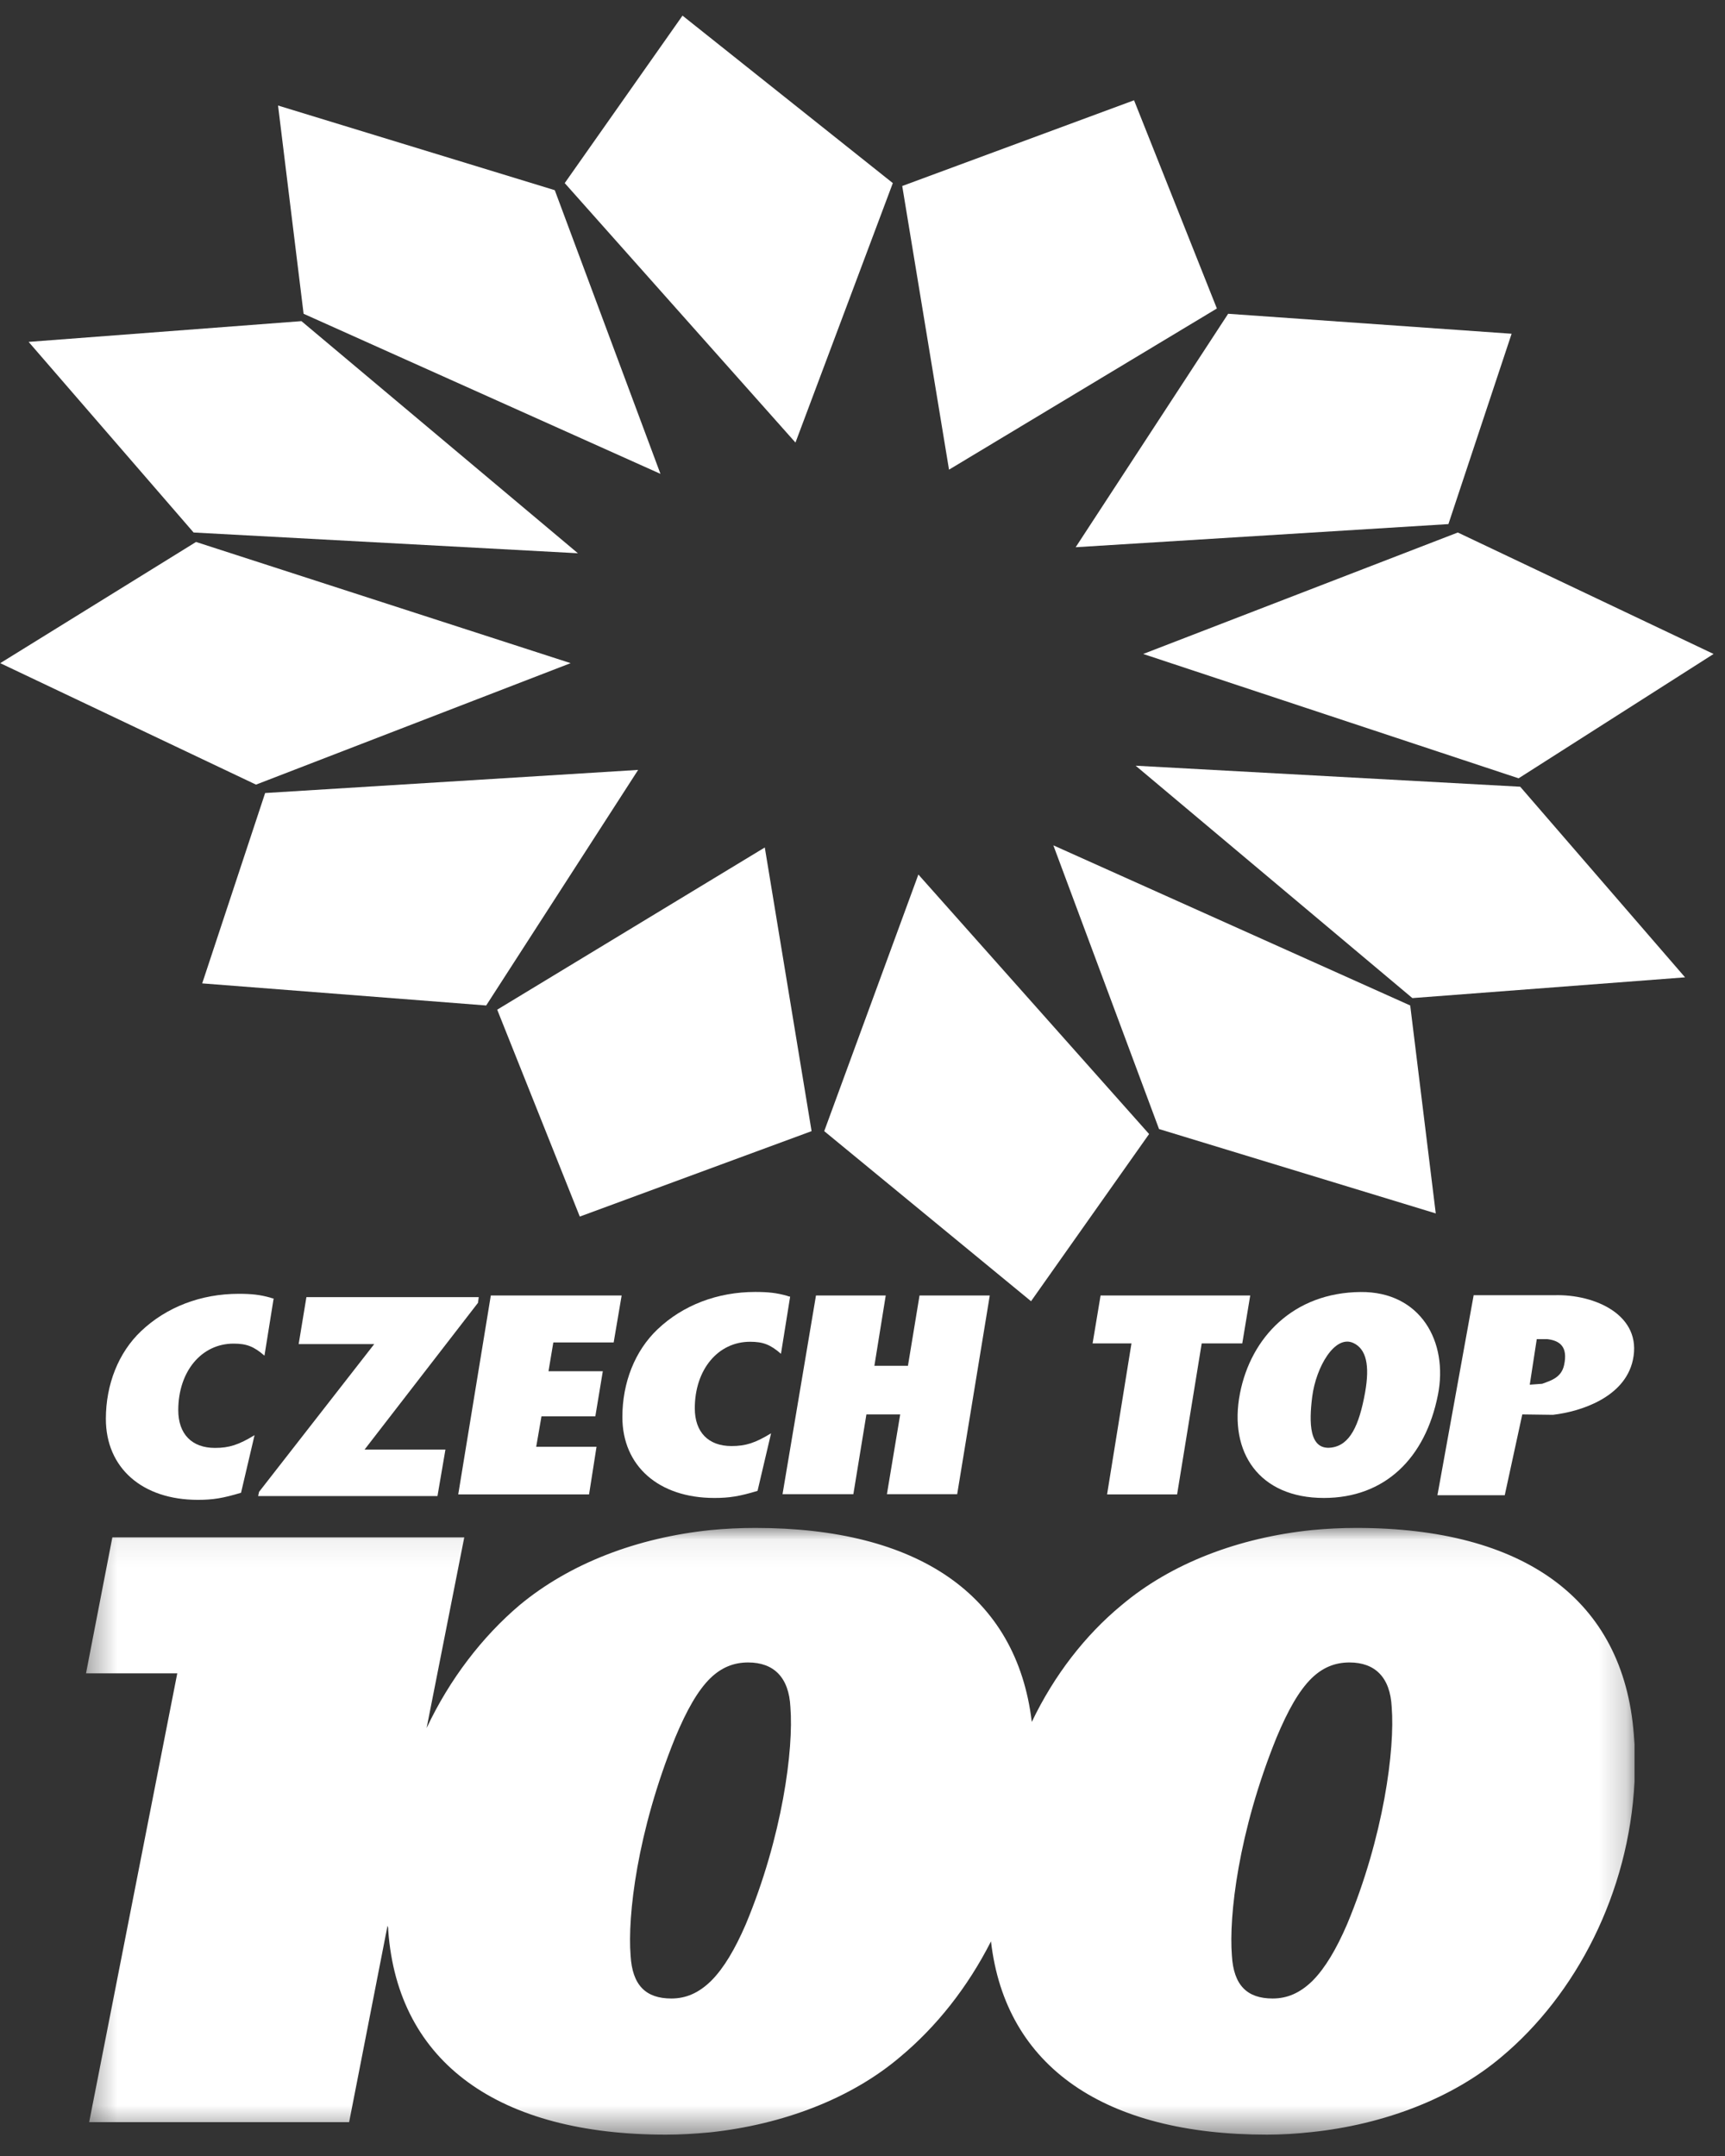 <?xml version="1.0" encoding="UTF-8"?>
<svg width="64px" height="80px" viewBox="0 0 64 80" version="1.1" xmlns="http://www.w3.org/2000/svg" xmlns:xlink="http://www.w3.org/1999/xlink">
    <rect x="0" y="0" width="64" height="80" fill="#333333" stroke="none"/>
    <!-- Generator: sketchtool 54.1 (76490) - https://sketchapp.com -->
    <title>7E0000FD-845A-48A5-B9E8-0A83D464702C</title>
    <desc>Created with sketchtool.</desc>
    <defs>
        <polygon id="path-1" points="0.348 0.068 57.8 0.068 57.8 22.56 0.348 22.56"></polygon>
    </defs>
    <g id="BrokerTrust" stroke="none" stroke-width="1" fill="none" fill-rule="evenodd">
        <g id="Home" transform="translate(-425, -2199)">
            <g id="Certifikaty" transform="translate(0, 2089)">
                <g id="Group-5" transform="translate(425, 110)">
                    <g id="Logo-CzechTop100">
                        <polyline id="Fill-1" fill="#FFFFFF" points="30.111 41.972 28.375 31.446 18.447 37.465 21.511 45.142 30.111 41.972"></polyline>
                        <polygon id="Stroke-2" points="30.111 41.972 28.375 31.446 18.447 37.465 21.511 45.142"></polygon>
                        <polyline id="Fill-3" fill="#FFFFFF" points="18.038 37.309 7.502 36.489 9.837 29.426 23.676 28.568 18.038 37.309"></polyline>
                        <polygon id="Stroke-4" points="18.038 37.309 7.502 36.489 9.837 29.426 23.676 28.568"></polygon>
                        <polyline id="Fill-5" fill="#FFFFFF" points="9.498 29.114 21.171 24.607 7.273 20.11 0.009 24.607 9.498 29.114"></polyline>
                        <polygon id="Stroke-6" points="9.498 29.114 21.171 24.607 7.273 20.11 0.009 24.607"></polygon>
                        <polyline id="Fill-8" fill="#FFFFFF" points="7.183 19.759 1.062 12.686 11.184 11.916 21.441 20.529 7.183 19.759"></polyline>
                        <polygon id="Stroke-9" points="7.183 19.759 1.062 12.686 11.184 11.916 21.441 20.529"></polygon>
                        <polyline id="Fill-10" fill="#FFFFFF" points="11.264 11.643 24.504 17.583 20.583 7.057 10.316 3.916 11.264 11.643"></polyline>
                        <polygon id="Stroke-11" points="11.264 11.643 24.504 17.583 20.583 7.057 10.316 3.916"></polygon>
                        <polyline id="Fill-12" fill="#FFFFFF" points="33.474 6.902 35.21 17.427 45.148 11.447 42.075 3.721 33.474 6.902"></polyline>
                        <polygon id="Stroke-13" points="33.474 6.902 35.21 17.427 45.148 11.447 42.075 3.721"></polygon>
                        <polyline id="Fill-14" fill="#FFFFFF" points="45.566 11.643 56.083 12.384 53.738 19.447 39.909 20.305 45.566 11.643"></polyline>
                        <polygon id="Stroke-15" points="45.566 11.643 56.083 12.384 53.738 19.447 39.909 20.305"></polygon>
                        <polyline id="Fill-16" fill="#FFFFFF" points="54.087 19.759 42.414 24.266 56.342 28.88 63.576 24.266 54.087 19.759"></polyline>
                        <polygon id="Stroke-17" points="54.087 19.759 42.414 24.266 56.342 28.88 63.576 24.266"></polygon>
                        <polyline id="Fill-19" fill="#FFFFFF" points="20.952 6.794 25.322 0.58 33.125 6.794 29.513 16.422 20.952 6.794"></polyline>
                        <polygon id="Stroke-20" points="20.952 6.794 25.322 0.58 33.125 6.794 29.513 16.422"></polygon>
                        <polyline id="Fill-22" fill="#FFFFFF" points="56.402 29.192 62.518 36.265 52.401 37.035 42.134 28.412 56.402 29.192"></polyline>
                        <polygon id="Stroke-23" points="56.402 29.192 62.518 36.265 52.401 37.035 42.134 28.412"></polygon>
                        <polyline id="Fill-24" fill="#FFFFFF" points="52.321 37.309 39.081 31.367 43.002 41.894 53.269 45.025 52.321 37.309"></polyline>
                        <polygon id="Stroke-25" points="52.321 37.309 39.081 31.367 43.002 41.894 53.269 45.025"></polygon>
                        <polyline id="Fill-26" fill="#FFFFFF" points="42.633 42.079 38.253 48.283 30.58 41.972 34.073 32.45 42.633 42.079"></polyline>
                        <polygon id="Stroke-27" points="42.633 42.079 38.253 48.283 30.58 41.972 34.073 32.45"></polygon>
                        <g id="Group-30" transform="translate(2.843, 56.627)">
                            <mask id="mask-2" fill="white">
                                <use xlink:href="#path-1"></use>
                            </mask>
                            <g id="Clip-29"></g>
                            <path d="M23.517,5.638 C23.043,6.101 22.631,6.837 22.21,7.844 C20.786,11.356 20.437,14.482 20.553,15.935 C20.616,17.038 21.117,17.529 22.066,17.529 C22.613,17.529 23.078,17.319 23.517,16.898 L23.562,16.853 C24.011,16.397 24.426,15.703 24.825,14.779 C26.186,11.522 26.607,8.273 26.482,6.715 C26.428,5.611 25.864,5.06 24.914,5.06 C24.368,5.06 23.92,5.252 23.517,5.638 Z M45.827,22.485 C45.272,22.546 44.716,22.581 44.161,22.581 C38.169,22.581 34.462,20.085 33.924,15.409 C33.065,17.1 31.909,18.571 30.539,19.709 C28.72,21.25 26.195,22.205 23.517,22.494 L23.442,22.501 C22.92,22.549 22.39,22.581 21.86,22.581 C15.69,22.581 11.92,19.937 11.561,15.007 C11.561,14.946 11.561,14.893 11.534,14.832 L10.11,22.117 L0.465,22.117 L3.734,5.463 L0.348,5.463 L1.325,0.419 L14.382,0.419 L12.985,7.494 C13.845,5.664 15.063,4.097 16.424,2.941 C18.305,1.373 20.812,0.428 23.517,0.148 C24.064,0.095 24.619,0.068 25.183,0.068 C31.192,0.068 34.873,2.538 35.438,7.266 C36.271,5.524 37.426,4.044 38.76,2.941 C40.614,1.373 43.122,0.428 45.827,0.148 C46.373,0.095 46.928,0.068 47.483,0.068 C53.681,0.068 57.389,2.704 57.774,7.73 C57.783,7.844 57.792,7.967 57.8,8.089 L57.8,9.482 C57.595,13.606 55.633,17.389 52.848,19.709 C51.03,21.242 48.486,22.205 45.827,22.485 Z M45.827,5.638 C45.352,6.101 44.94,6.837 44.519,7.844 C43.095,11.356 42.746,14.482 42.862,15.935 C42.925,17.038 43.426,17.529 44.375,17.529 C44.922,17.529 45.388,17.319 45.827,16.898 L45.872,16.853 C46.32,16.397 46.735,15.703 47.134,14.779 C48.495,11.522 48.916,8.273 48.791,6.715 C48.737,5.611 48.173,5.06 47.224,5.06 C46.678,5.06 46.229,5.252 45.827,5.638 L45.827,5.638 Z" id="Fill-28" fill="#FFFFFF" mask="url(#mask-2)"></path>
                        </g>
                        <path d="M53.35,51.753 C52.883,54.12 51.37,55.583 49.117,55.583 C46.726,55.583 45.576,53.9 46.005,51.701 C46.41,49.625 47.988,47.964 50.478,47.941 C52.711,47.92 53.737,49.793 53.35,51.753 Z M48.684,51.834 C48.565,52.785 48.565,53.816 49.39,53.714 C50.083,53.629 50.425,52.898 50.647,51.668 C50.827,50.654 50.688,50.06 50.218,49.836 C49.532,49.508 48.826,50.714 48.684,51.834 L48.684,51.834 Z" id="Fill-31" fill="#FFFFFF"></path>
                        <path d="M53.331,55.482 L54.675,48.06 L57.665,48.06 C59.172,48.014 60.945,48.8 60.581,50.468 C60.278,51.857 58.636,52.38 57.617,52.498 L56.479,52.483 L55.828,55.482 L53.331,55.482 Z M57.217,51.346 C57.554,51.224 57.928,51.113 58.029,50.656 C58.18,49.976 57.876,49.745 57.41,49.69 L57.016,49.69 L56.756,51.38 L57.217,51.346 L57.217,51.346 Z" id="Fill-32" fill="#FFFFFF"></path>
                        <polyline id="Fill-33" fill="#FFFFFF" points="30.274 48.07 32.862 48.07 32.441 50.68 33.686 50.68 34.116 48.07 36.722 48.07 35.513 55.442 32.906 55.442 33.399 52.483 32.145 52.483 31.661 55.442 29.033 55.442 30.274 48.07"></polyline>
                        <polyline id="Fill-34" fill="#FFFFFF" points="17.001 55.452 18.21 48.07 23.064 48.07 22.768 49.813 20.529 49.813 20.35 50.881 22.365 50.881 22.088 52.553 20.09 52.553 19.894 53.683 22.132 53.683 21.855 55.452 17.001 55.452"></polyline>
                        <path d="M9.812,50.303 C9.418,49.961 9.149,49.856 8.666,49.856 C7.474,49.856 6.614,50.889 6.614,52.325 C6.614,53.21 7.116,53.726 7.976,53.726 C8.504,53.726 8.853,53.612 9.444,53.253 L8.943,55.39 C8.271,55.592 7.904,55.653 7.34,55.653 C5.28,55.653 3.928,54.471 3.928,52.649 C3.928,51.371 4.394,50.189 5.235,49.392 C6.176,48.499 7.456,48.008 8.853,48.008 C9.346,48.008 9.65,48.043 10.027,48.149 C10.062,48.166 10.107,48.175 10.152,48.183 L9.812,50.303" id="Fill-37" fill="#FFFFFF"></path>
                        <polyline id="Fill-38" fill="#FFFFFF" points="16.526 53.788 16.231 55.513 9.577 55.513 9.612 55.356 13.884 49.874 11.081 49.874 11.368 48.132 17.762 48.132 17.735 48.341 13.526 53.788 16.526 53.788"></polyline>
                        <polyline id="Fill-39" fill="#FFFFFF" points="40.833 48.07 46.385 48.07 46.09 49.848 44.585 49.848 43.672 55.452 41.074 55.452 41.979 49.848 40.537 49.848 40.833 48.07"></polyline>
                        <path d="M28.975,50.233 C28.581,49.892 28.312,49.787 27.829,49.787 C26.638,49.787 25.778,50.82 25.778,52.256 C25.778,53.14 26.279,53.657 27.139,53.657 C27.667,53.657 28.017,53.543 28.608,53.184 L28.106,55.32 C27.435,55.522 27.067,55.583 26.503,55.583 C24.443,55.583 23.091,54.401 23.091,52.58 C23.091,51.301 23.557,50.12 24.398,49.323 C25.339,48.429 26.619,47.939 28.017,47.939 C28.509,47.939 28.814,47.974 29.19,48.079 C29.226,48.097 29.27,48.105 29.315,48.114 L28.975,50.233" id="Fill-40" fill="#FFFFFF"></path>
                    </g>
                </g>
            </g>
        </g>
    </g>
</svg>